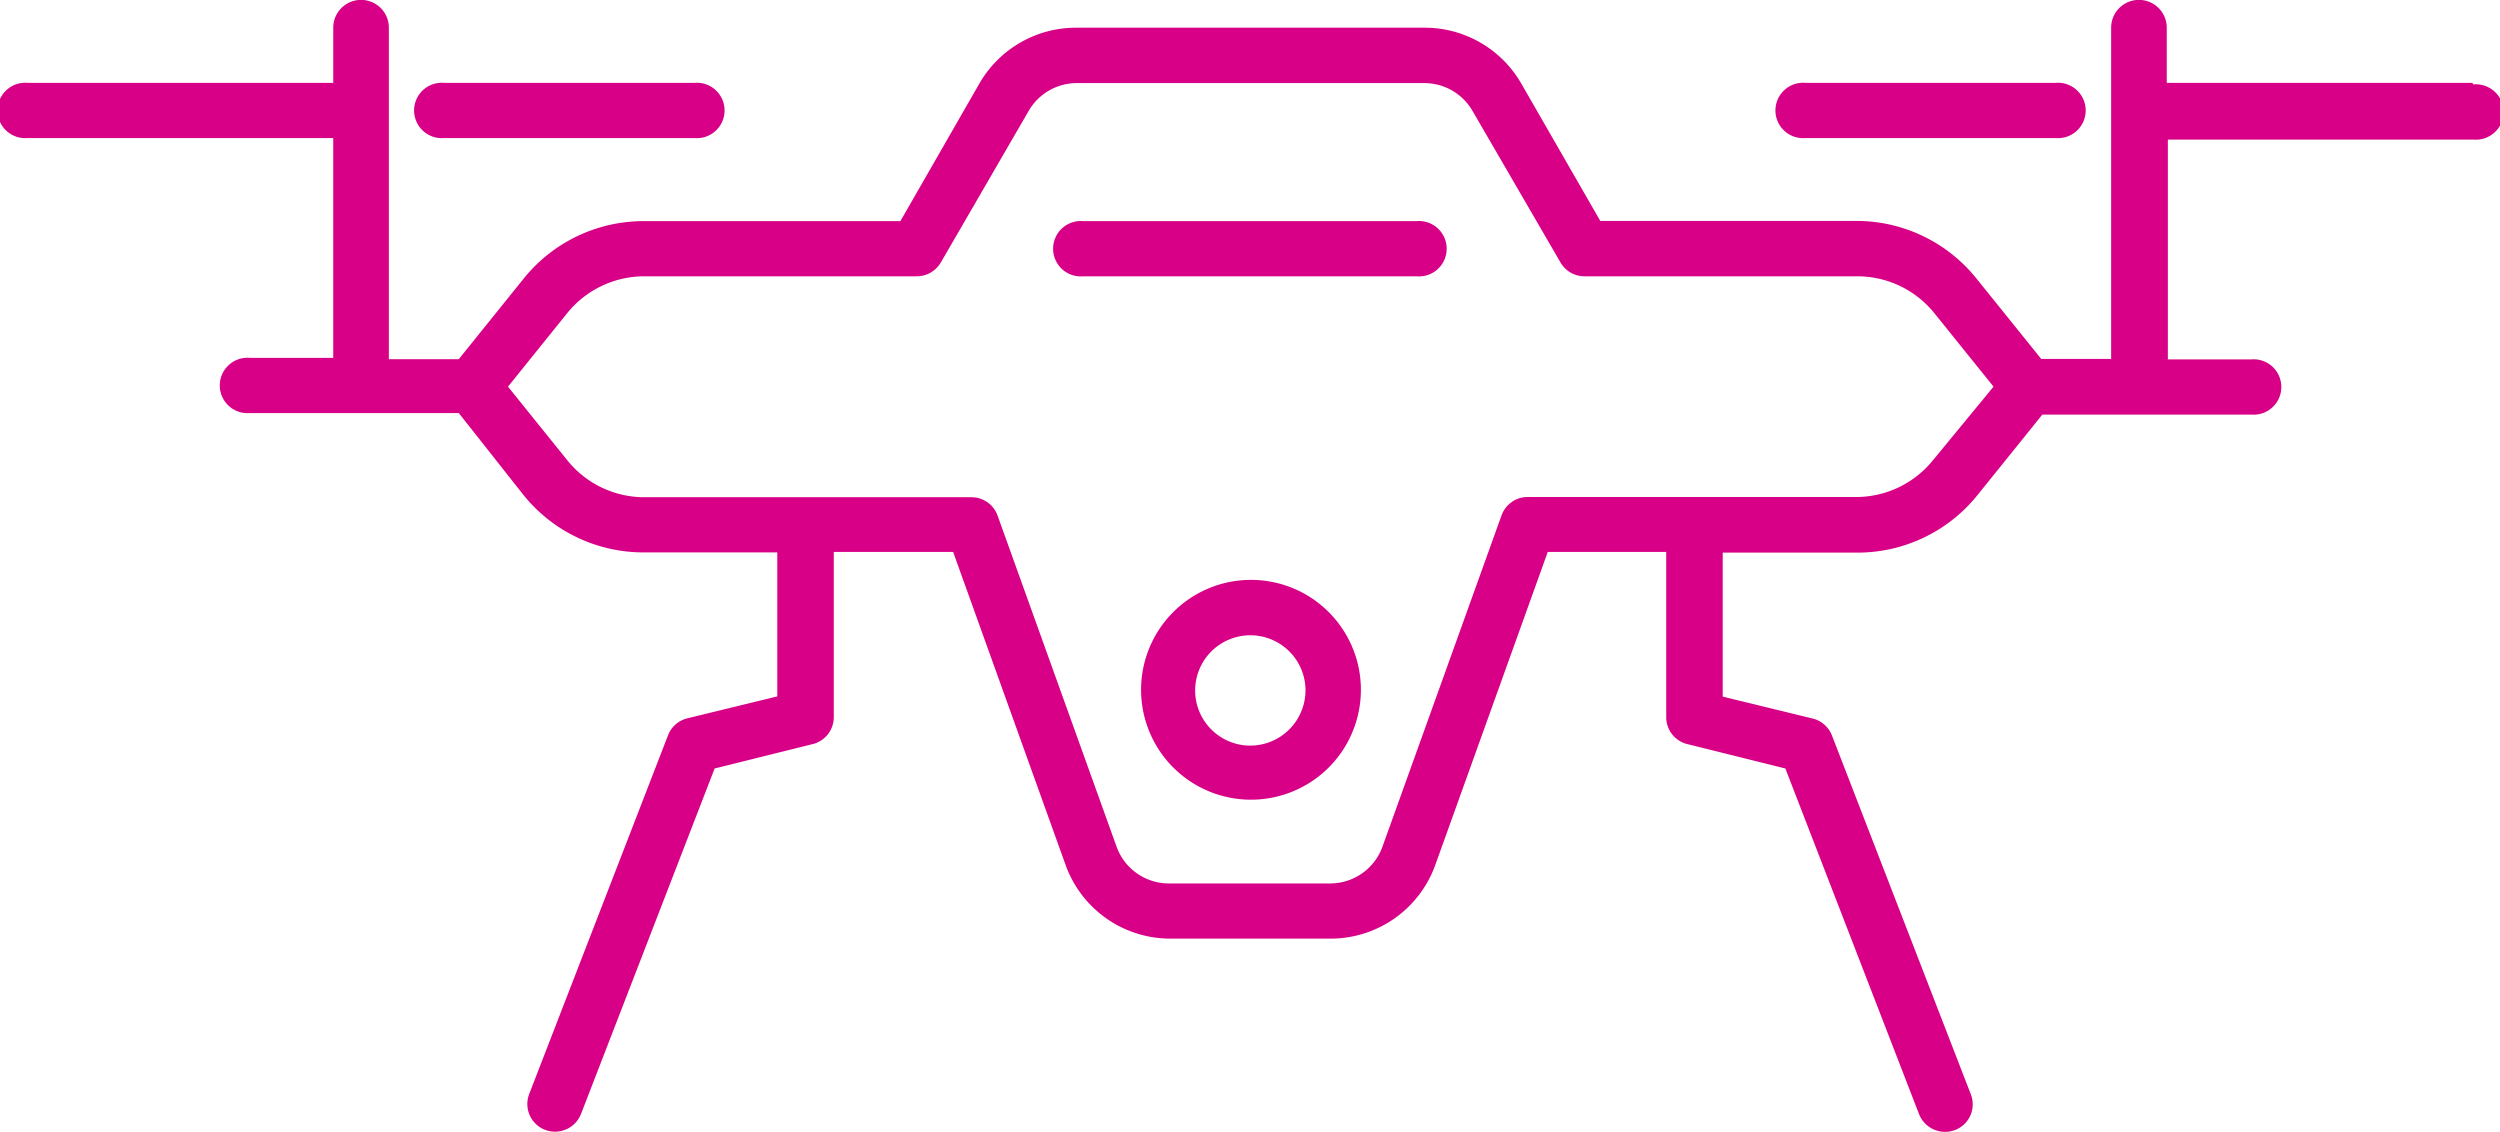 <?xml version="1.0" encoding="utf-8"?>
<svg xmlns="http://www.w3.org/2000/svg" viewBox="0 0 113.73 51.5">
<path d="M126.34,329.22h11.37a1.26,1.26,0,1,0,0-2.51H126.34a1.26,1.26,0,1,0,0,2.51Zm30.33-2.51h-13.9V324.2a1.26,1.26,0,0,0-2.53,0v15.07h-3.18l-2.94-3.65a7,7,0,0,0-5.5-2.63H117l-3.6-6.26A5.07,5.07,0,0,0,109,324.2H93.15a5.07,5.07,0,0,0-4.39,2.53L85.16,333H73.51a7,7,0,0,0-5.5,2.63l-2.94,3.65H61.89V324.2a1.26,1.26,0,0,0-2.53,0v2.51H45.46a1.26,1.26,0,1,0,0,2.51h13.9v10H55.57a1.26,1.26,0,1,0,0,2.51h9.5L68,345.44a7,7,0,0,0,5.5,2.63h6.06l0,6.55-4.1,1a1.26,1.26,0,0,0-.87.77l-6.32,16.33a1.26,1.26,0,0,0,.73,1.62,1.27,1.27,0,0,0,1.63-.72l6.08-15.72,4.42-1.1a1.26,1.26,0,0,0,1-1.21l0-7.54h5.43l5.12,14.25a5.06,5.06,0,0,0,4.76,3.34h7.29a5.06,5.06,0,0,0,4.76-3.34l5.12-14.25H120l0,7.54a1.26,1.26,0,0,0,1,1.21l4.42,1.1,6.08,15.72a1.27,1.27,0,0,0,1.18.81,1.29,1.29,0,0,0,.45-.08,1.25,1.25,0,0,0,.73-1.62l-6.32-16.33a1.26,1.26,0,0,0-.87-.77l-4.1-1,0-6.55h6.1a7,7,0,0,0,5.5-2.63h0l2.94-3.65h9.5a1.26,1.26,0,1,0,0-2.51h-3.79v-10h13.9a1.26,1.26,0,1,0,0-2.51Zm-24.53,17.16a4.5,4.5,0,0,1-3.52,1.68H113.7a1.26,1.26,0,0,0-1.19.83l-5.42,15.08a2.53,2.53,0,0,1-2.38,1.67H97.42A2.53,2.53,0,0,1,95,361.47l-5.42-15.08a1.26,1.26,0,0,0-1.19-.83H73.51A4.5,4.5,0,0,1,70,343.87l-2.69-3.34L70,337.19a4.51,4.51,0,0,1,3.53-1.68H85.9a1.27,1.27,0,0,0,1.1-.63l4-6.9a2.53,2.53,0,0,1,2.19-1.26H109a2.53,2.53,0,0,1,2.19,1.27l4,6.89a1.26,1.26,0,0,0,1.1.63h12.39a4.5,4.5,0,0,1,3.52,1.68l2.69,3.34ZM64.41,329.22H75.79a1.26,1.26,0,1,0,0-2.51H64.41a1.26,1.26,0,1,0,0,2.51Zm36.65,20.1a5,5,0,1,0,5.05,5A5,5,0,0,0,101.06,349.32Zm0,7.54a2.51,2.51,0,1,1,2.53-2.51A2.52,2.52,0,0,1,101.06,356.86ZM108.64,333H93.48a1.26,1.26,0,1,0,0,2.51h15.16a1.26,1.26,0,1,0,0-2.51Z" transform="translate(-44.2 -322.94)" style="fill:#D80086"/>
</svg>
